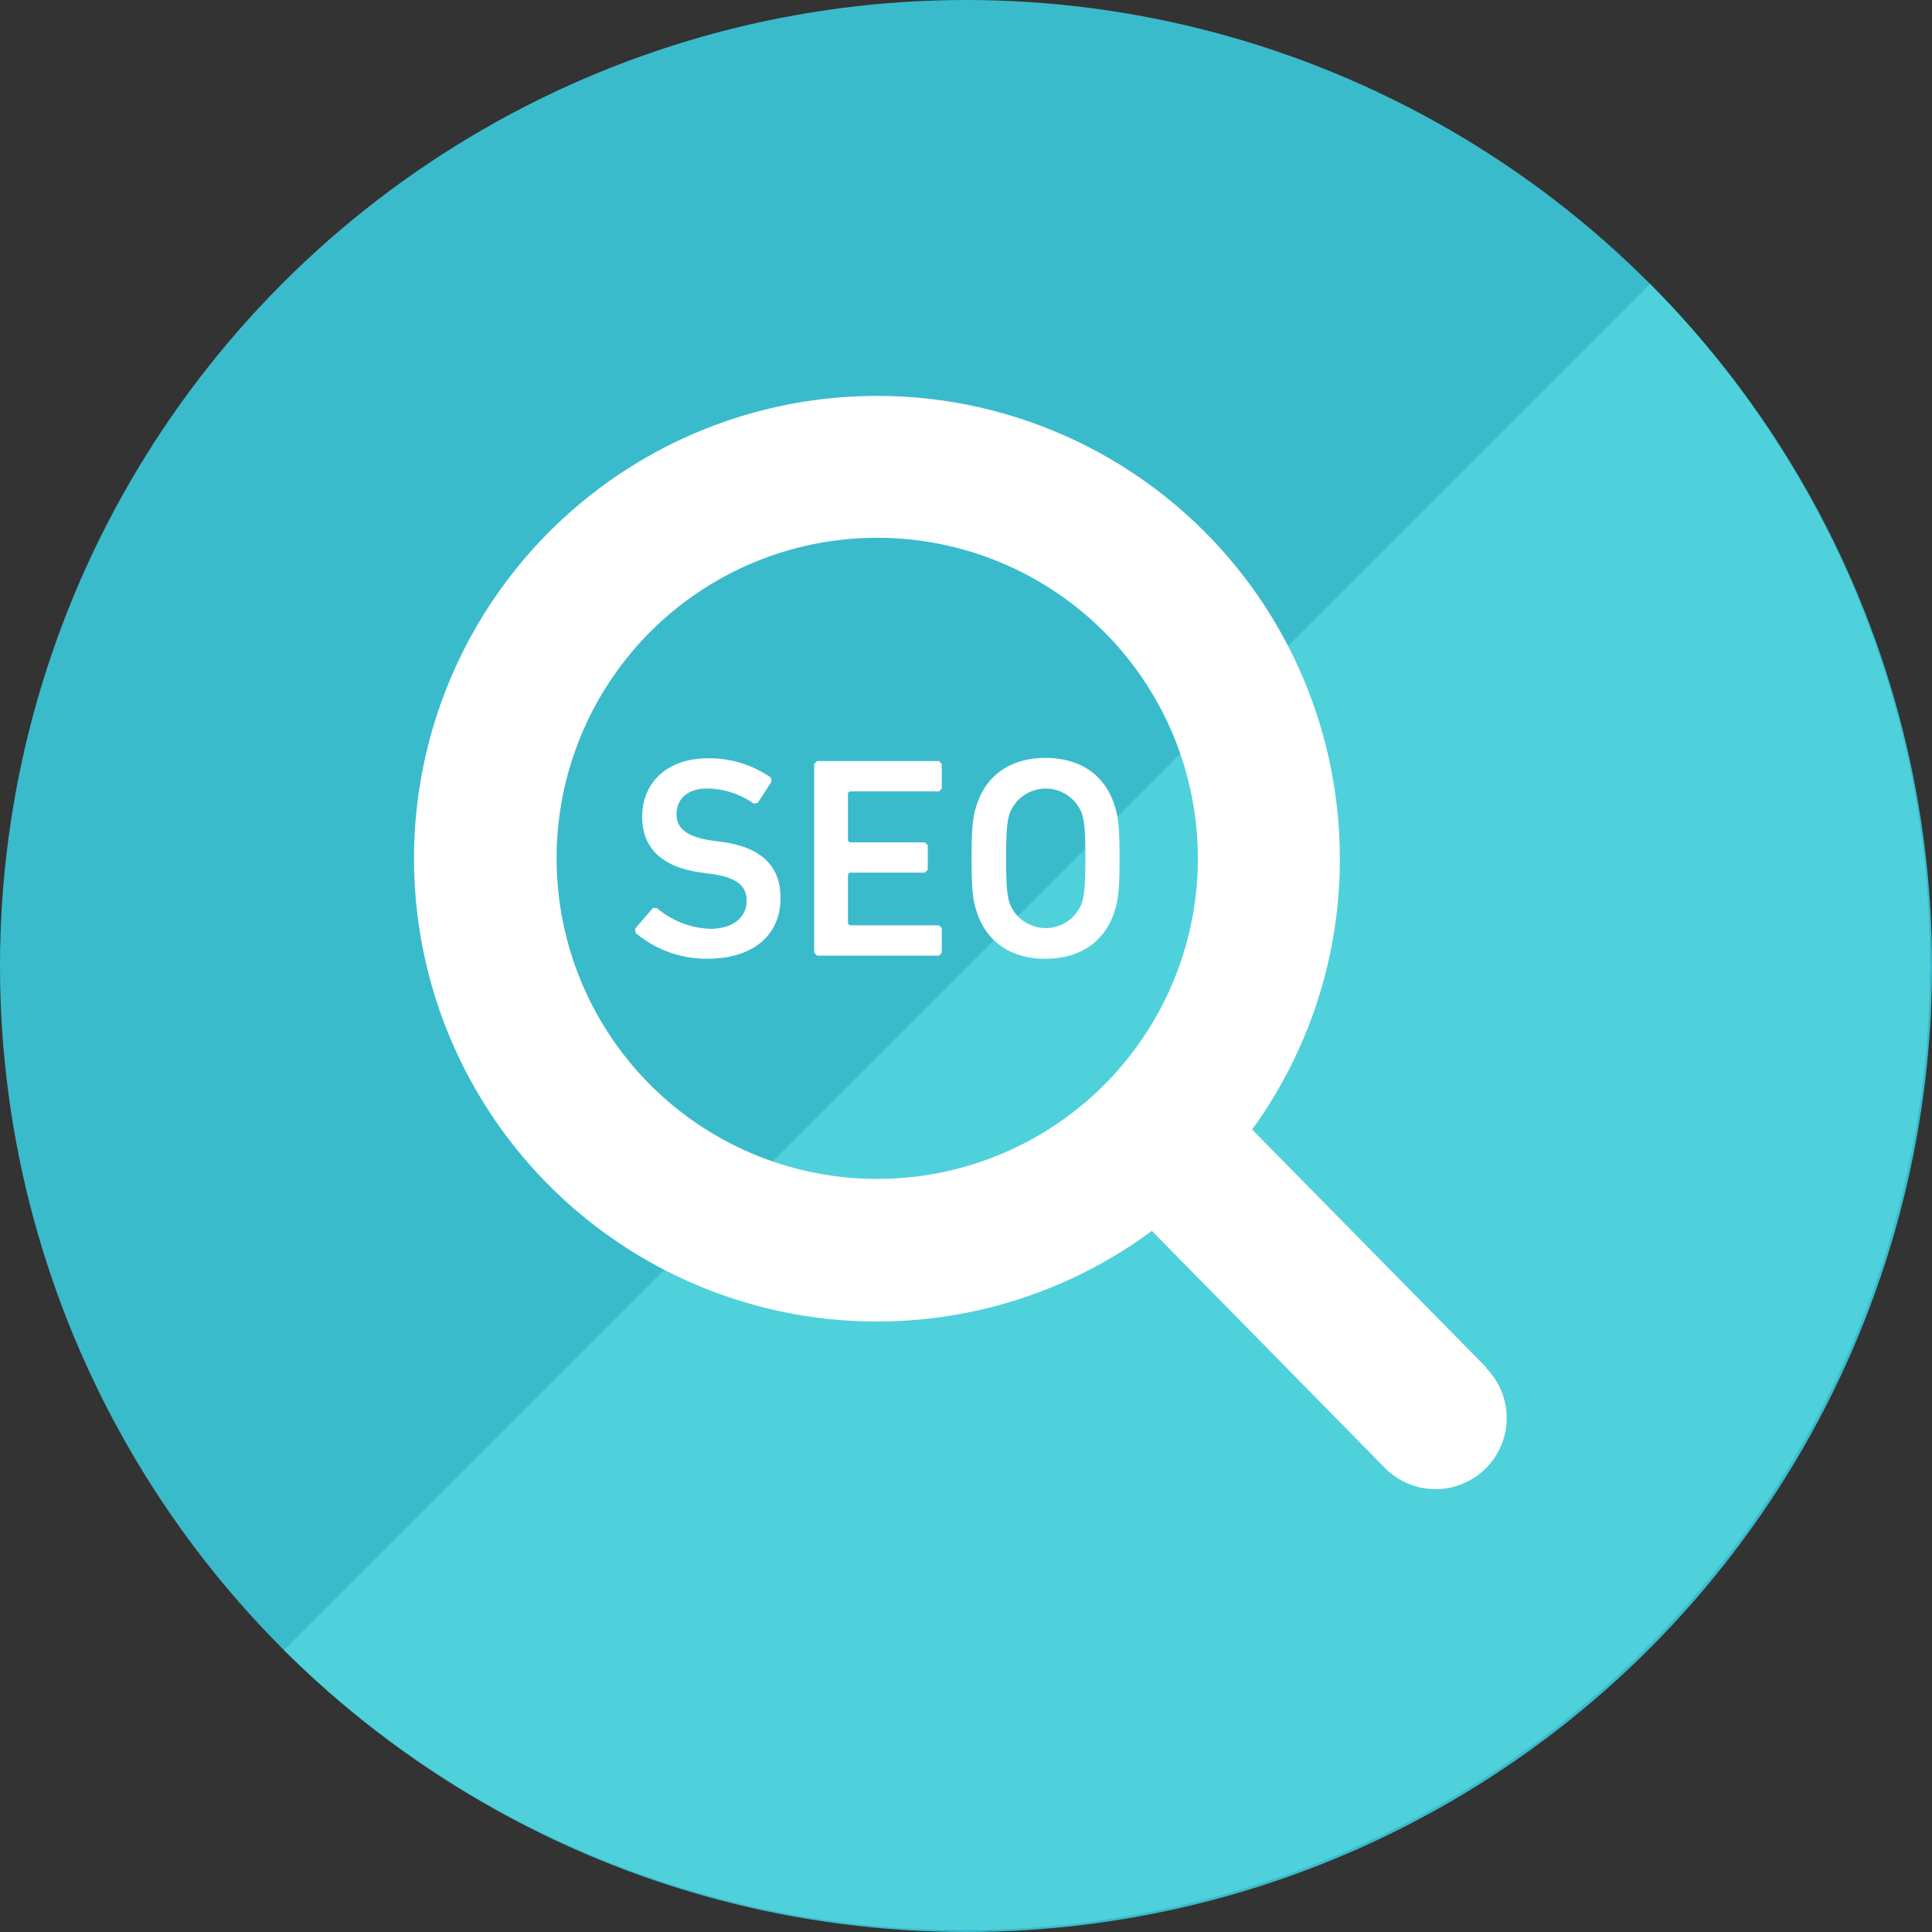 <svg id="レイヤー_1" data-name="レイヤー 1" xmlns="http://www.w3.org/2000/svg" viewBox="0 0 300 300"><rect x="0" y="0" width="300" height="300" fill="#333333" stroke="none"/><defs><style>.cls-1{fill:#3abbcc;}.cls-2{fill:#4fd1db;}.cls-3{fill:#fff;}</style></defs><circle class="cls-1" cx="150" cy="150" r="150"/><path class="cls-2" d="M256.22,44.09,44.09,256.22A150,150,0,0,0,256.22,44.09Z"/><path class="cls-3" d="M230.84,212.39l-36.41-37a71.49,71.49,0,0,0,13.62-41.45v-.62a71.86,71.86,0,0,0-71-71.84h-.91a71.87,71.87,0,0,0-71.85,71.26v.61a71.87,71.87,0,0,0,71.25,71.85h.63a71.66,71.66,0,0,0,42.69-14.07l36.18,36.8a11,11,0,1,0,15.75-15.48ZM186,133.72h0a49.76,49.76,0,0,1-49.75,49.34h-.44A49.76,49.76,0,0,1,86.43,133.3v-.44a49.76,49.76,0,0,1,49.76-49.35h.43A49.78,49.78,0,0,1,186,133.28Z"/><path class="cls-3" d="M112.2,130.75l-1.6-.22c-4.08-.58-5.55-2-5.55-4.09,0-2.35,1.69-4,4.75-4a12.76,12.76,0,0,1,7.25,2.35l.62-.13,2.13-3.29-.09-.62a16.62,16.62,0,0,0-9.77-3c-6.22,0-10.22,3.64-10.22,9.11,0,5,3.29,7.82,9.11,8.62l1.6.22c4.17.57,5.51,2,5.51,4.17,0,2.53-2.09,4.36-5.69,4.36A13.53,13.53,0,0,1,102,141l-.62,0-2.76,3.2.09.67a17.07,17.07,0,0,0,11.11,4c7.51,0,11.38-4,11.38-9.38C121.22,134.3,118,131.55,112.2,130.75Z"/><polygon class="cls-3" points="126.87 118.18 126.43 118.62 126.43 147.95 126.87 148.39 145.8 148.39 146.24 147.95 146.24 144.13 145.8 143.68 131.94 143.68 131.67 143.41 131.67 135.77 131.94 135.5 143.62 135.5 144.06 135.06 144.06 131.24 143.62 130.8 131.94 130.8 131.67 130.53 131.67 123.15 131.94 122.89 145.8 122.89 146.24 122.44 146.24 118.62 145.8 118.18 126.87 118.18"/><path class="cls-3" d="M162.33,117.69c-5.2,0-9.11,2.49-10.66,7.28-.63,1.87-.8,3.56-.8,8.31s.17,6.44.8,8.31c1.55,4.8,5.46,7.29,10.66,7.29s9.15-2.49,10.71-7.29c.62-1.87.8-3.55.8-8.31s-.18-6.44-.8-8.31C171.48,120.18,167.57,117.69,162.33,117.69ZM168,140.21a6,6,0,0,1-11.24,0c-.35-1.11-.53-2.66-.53-6.93s.18-5.82.53-6.93a6,6,0,0,1,11.24,0c.36,1.11.54,2.62.54,6.93S168.33,139.1,168,140.21Z"/></svg>